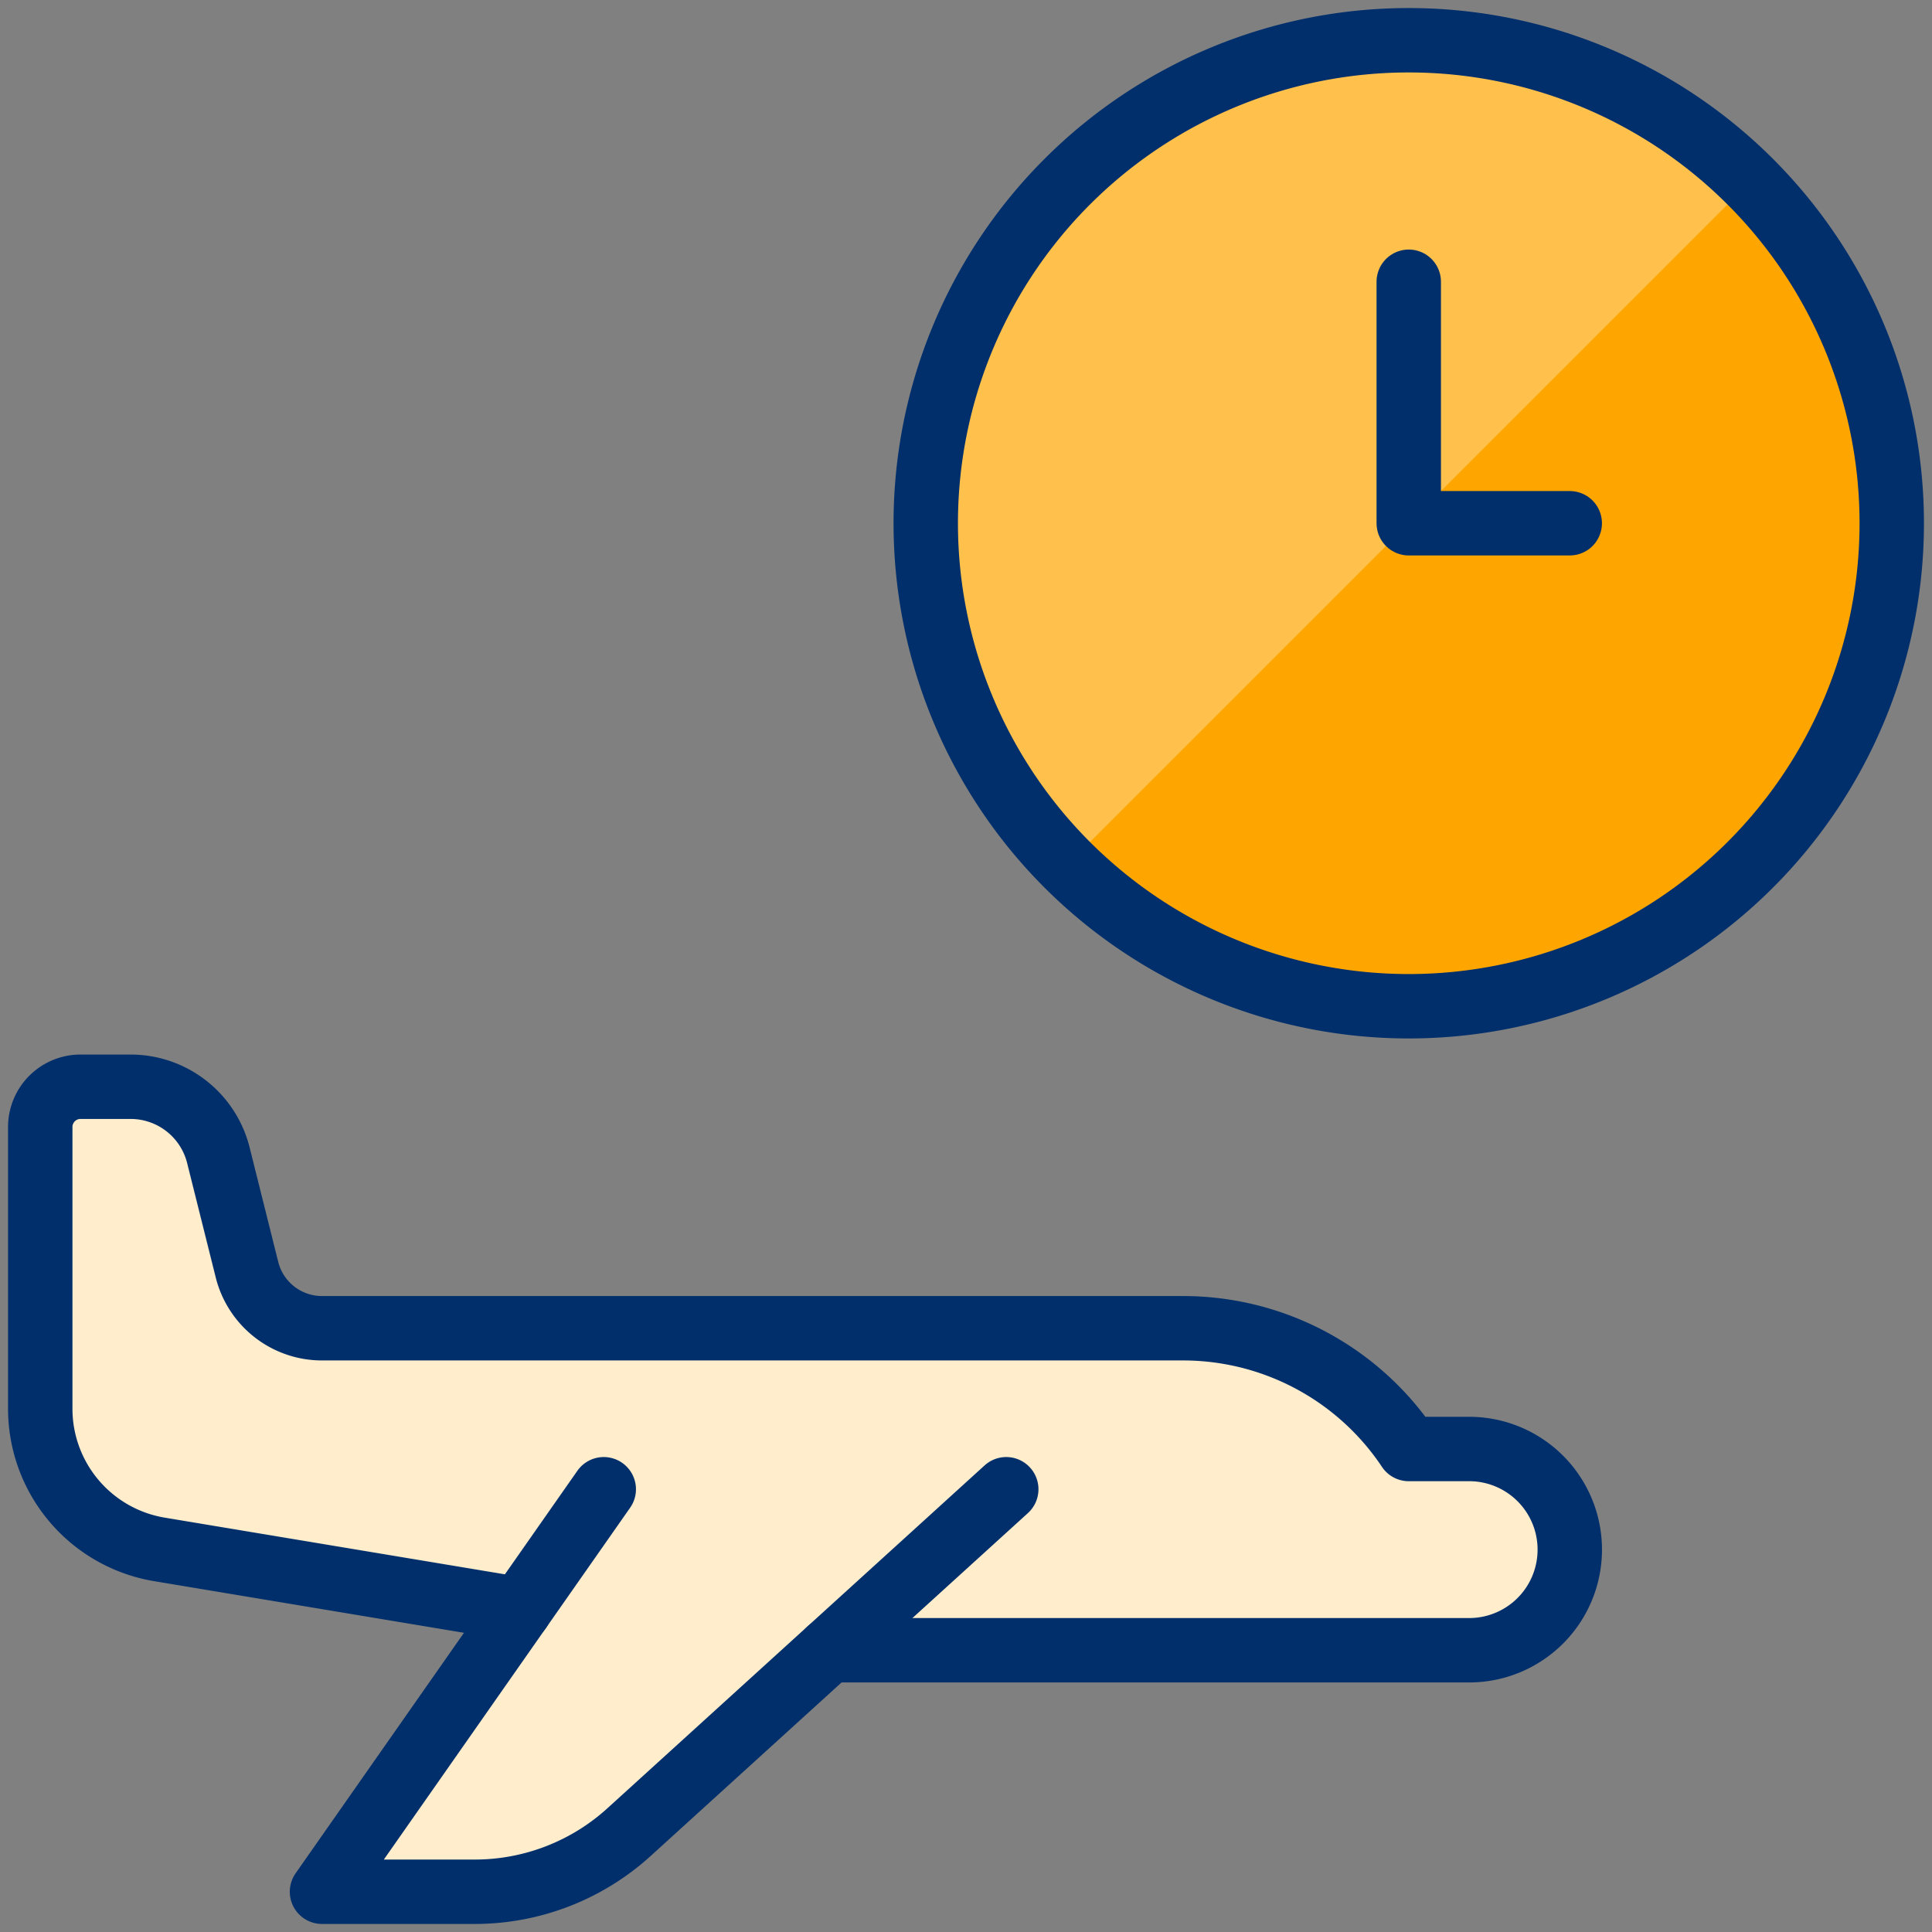<svg xmlns="http://www.w3.org/2000/svg" viewBox="0 0 30 30" id="Plane-Trip-Time--Streamline-Ultimate" height="30" width="30">
  <rect x="0" y="0" width="30" height="30" fill="#808080" stroke="none"/>
  <desc>
    Plane Trip Time Streamline Icon: https://streamlinehq.com
  </desc>
  <defs></defs>
  <path d="M22.812 22.5h-0.938a4.213 4.213 0 0 0 -3.5 -1.875H5a1.201 1.201 0 0 1 -1.165 -0.91l-0.444 -1.776a1.405 1.405 0 0 0 -1.363 -1.064H1.25a0.625 0.625 0 0 0 -0.625 0.625v4.375a2.215 2.215 0 0 0 1.849 2.184l5.595 0.931L5 29.375h2.375a3.567 3.567 0 0 0 2.399 -0.927L12.875 25.625h9.938a1.562 1.562 0 0 0 0 -3.125Z" fill="#ffedcc" stroke-width="1"></path>
  <path d="m15.625 23.125 -5.855 5.322A3.561 3.561 0 0 1 7.375 29.375H5l4.375 -6.25" fill="none" stroke="#002f6c" stroke-linecap="round" stroke-linejoin="round" stroke-width="1"></path>
  <path d="M12.875 25.625h9.938a1.562 1.562 0 0 0 0 -3.125h-0.938a4.213 4.213 0 0 0 -3.5 -1.875H5a1.201 1.201 0 0 1 -1.165 -0.91l-0.444 -1.776a1.405 1.405 0 0 0 -1.363 -1.064H1.25a0.625 0.625 0 0 0 -0.625 0.625v4.375a2.215 2.215 0 0 0 1.85 2.184l5.594 0.932" fill="none" stroke="#002f6c" stroke-linecap="round" stroke-linejoin="round" stroke-width="1"></path>
  <path d="M14.375 8.125a7.5 7.5 0 1 0 15 0 7.5 7.5 0 1 0 -15 0" fill="#ffa500" stroke-width="1"></path>
  <path d="M16.571 13.429a7.5 7.5 0 0 1 10.608 -10.608Z" fill="#ffc04c" stroke-width="1"></path>
  <path d="M14.375 8.125a7.5 7.5 0 1 0 15 0 7.5 7.5 0 1 0 -15 0" fill="none" stroke="#002f6c" stroke-linecap="round" stroke-linejoin="round" stroke-width="1"></path>
  <path d="m24.375 8.125 -2.5 0 0 -3.75" fill="none" stroke="#002f6c" stroke-linecap="round" stroke-linejoin="round" stroke-width="1"></path>
</svg>